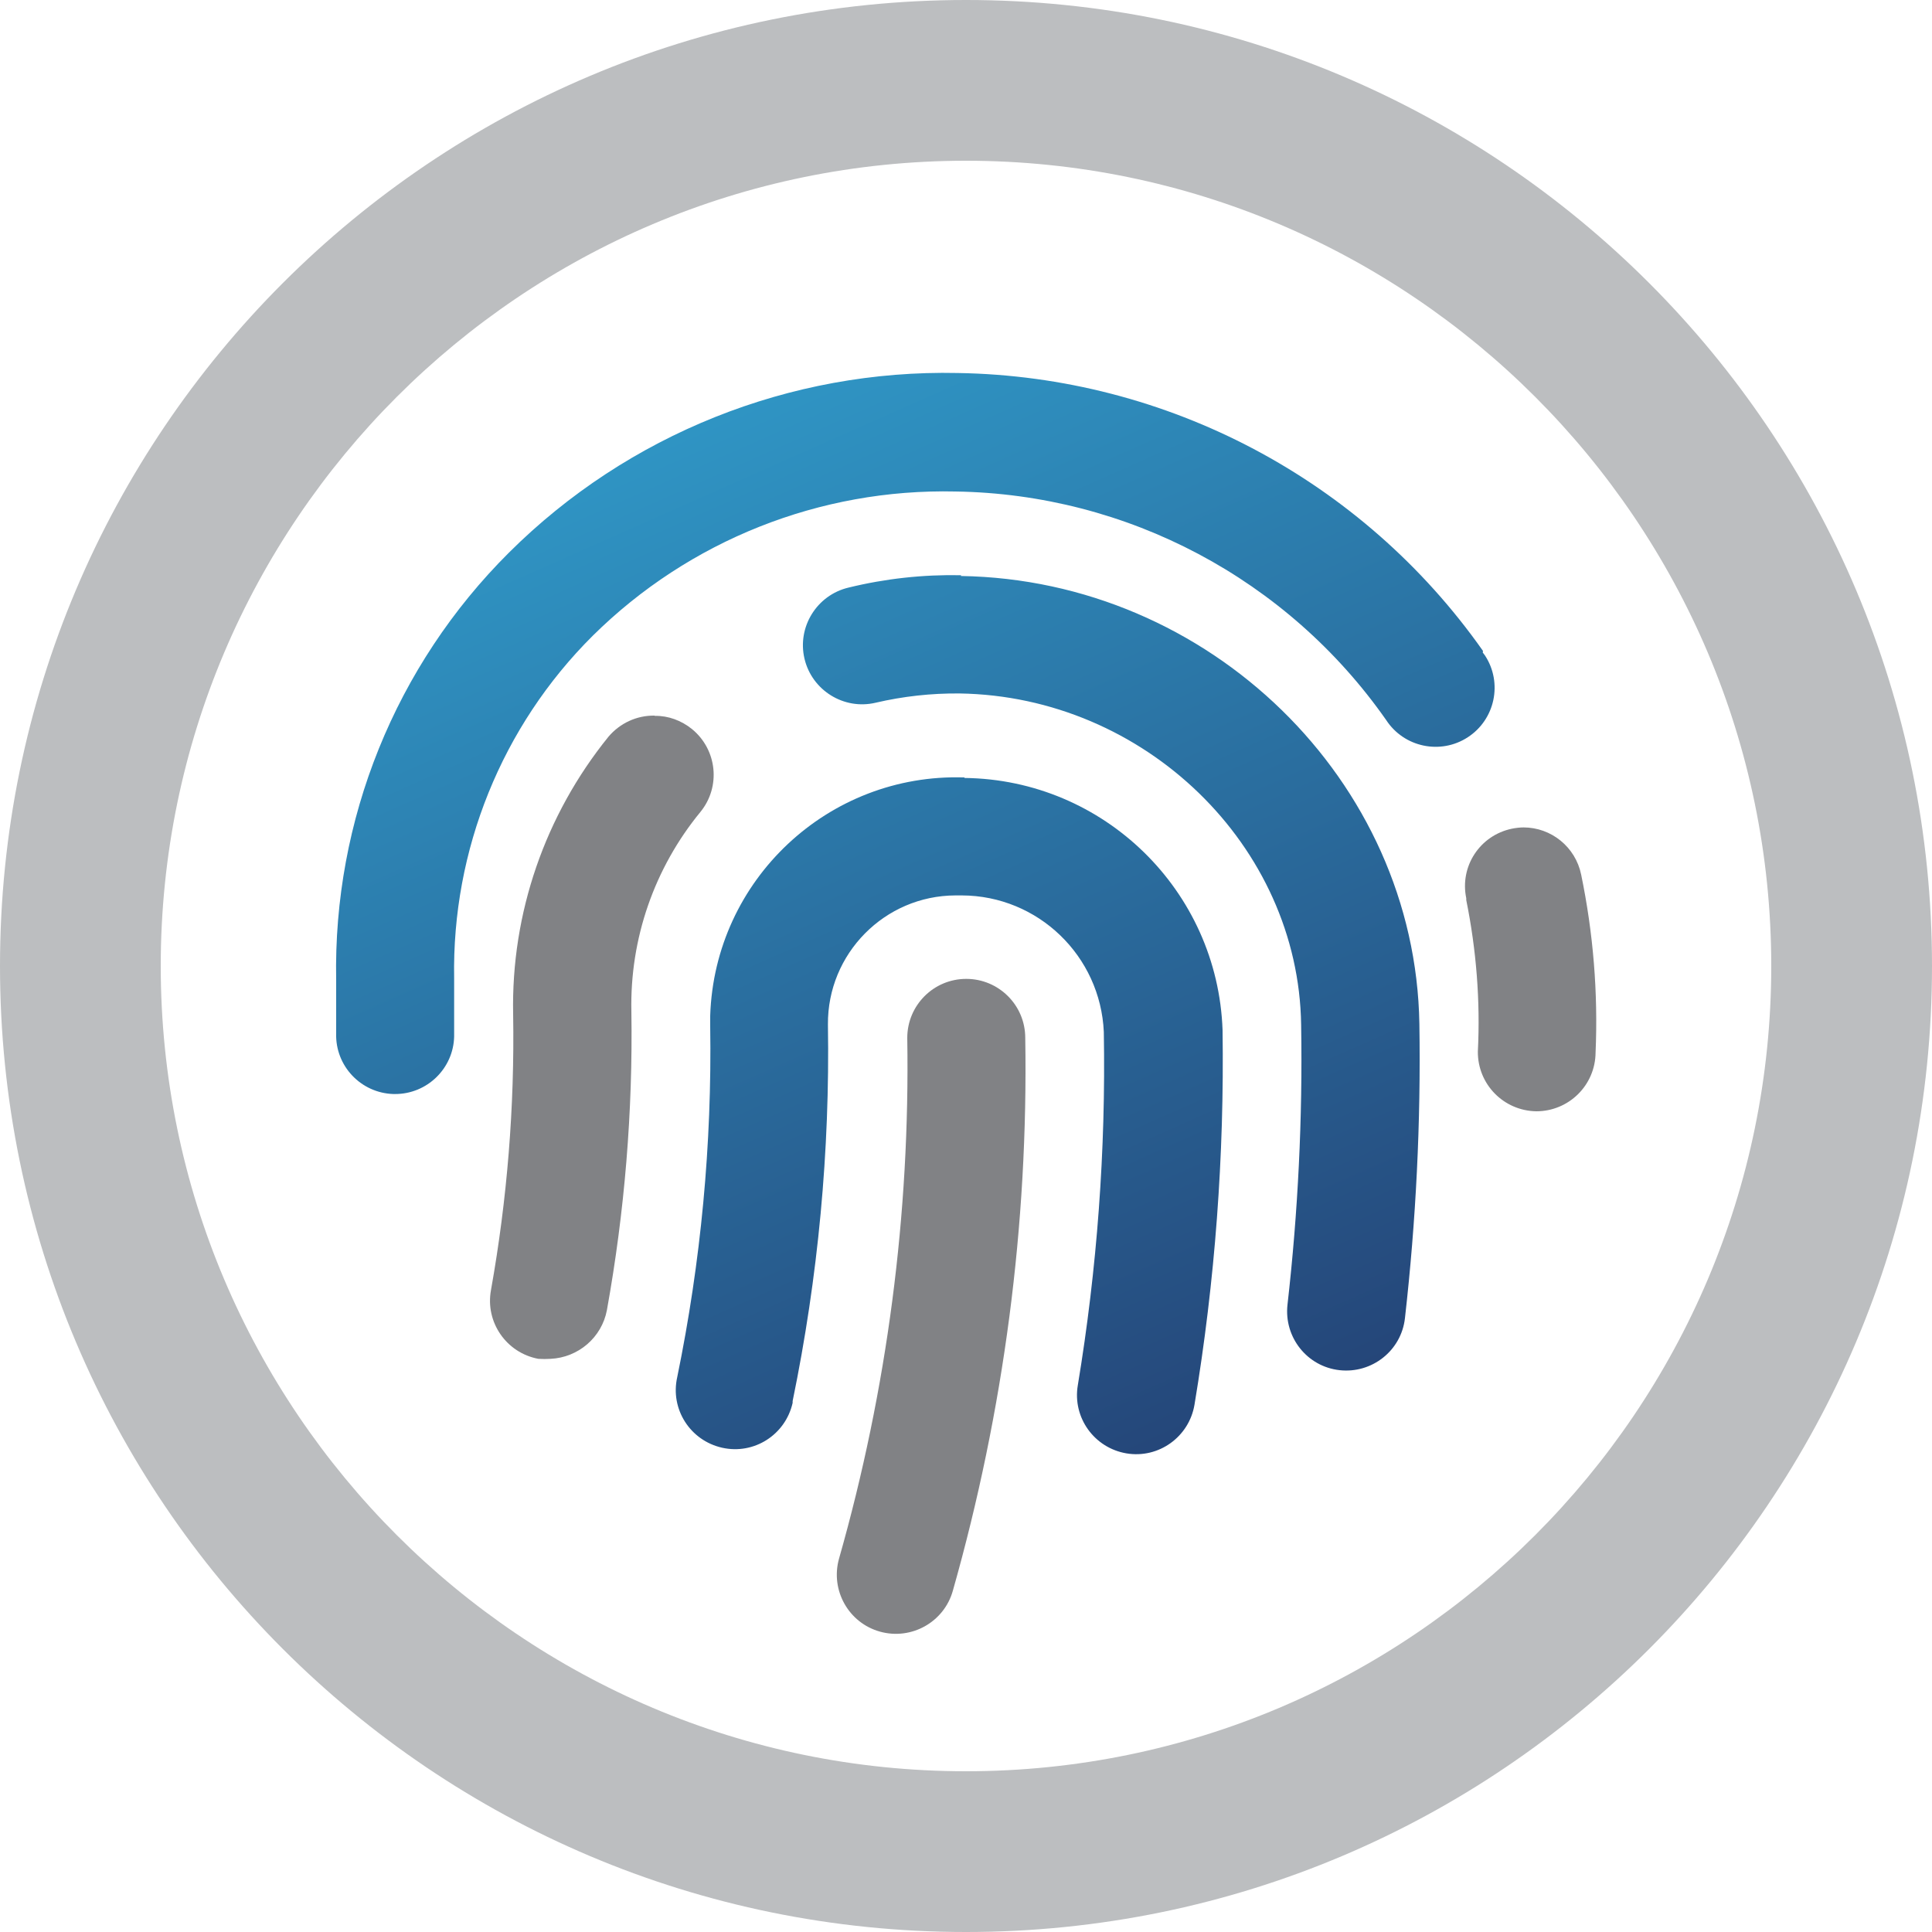 <?xml version="1.0" encoding="UTF-8"?> <svg xmlns="http://www.w3.org/2000/svg" xmlns:xlink="http://www.w3.org/1999/xlink" id="Layer_1" data-name="Layer 1" viewBox="0 0 75 75"><defs><style> .cls-1 { fill: url(#linear-gradient); } .cls-1, .cls-2, .cls-3 { stroke-width: 0px; } .cls-2 { fill: #bcbec0; } .cls-3 { fill: #818285; } .cls-4 { isolation: isolate; } </style><linearGradient id="linear-gradient" x1="26.32" y1="12.65" x2="50.71" y2="67.63" gradientUnits="userSpaceOnUse"><stop offset="0" stop-color="#309bca"></stop><stop offset="1" stop-color="#223064"></stop><stop offset="1" stop-color="#221f1f"></stop></linearGradient></defs><g class="cls-4"><path class="cls-2" d="M37.5,6.24c17.24,0,31.26,14.02,31.26,31.26s-14.02,31.26-31.26,31.26S6.24,54.74,6.24,37.5,20.26,6.24,37.5,6.24M37.5,0C16.79,0,0,16.79,0,37.5s16.79,37.5,37.5,37.5,37.5-16.79,37.5-37.5S58.21,0,37.5,0h0Z"></path></g><g><path class="cls-3" d="M25.41,27.78c-.69-.01-1.34.29-1.79.82-2.46,3.04-3.78,6.85-3.7,10.77.06,3.59-.23,7.18-.86,10.71-.23,1.25.6,2.44,1.84,2.67,0,0,0,0,0,0,.16.01.32.01.47,0,1.08-.05,1.99-.83,2.19-1.89.69-3.83,1.01-7.71.95-11.6-.06-2.82.89-5.56,2.68-7.74.8-.98.65-2.42-.33-3.22-.41-.33-.92-.52-1.44-.51M37.51,38c-1.27,0-2.29,1.03-2.29,2.29h0c.11,6.83-.78,13.65-2.65,20.22-.34,1.22.37,2.49,1.59,2.83,1.22.34,2.49-.37,2.83-1.59,1.98-6.98,2.93-14.21,2.81-21.46,0-1.27-1.03-2.29-2.29-2.29h0M59.16,32.12c-.16,0-.32.02-.47.05-1.24.26-2.03,1.46-1.77,2.7,0,0,0,.01,0,.02v.05c.39,1.93.55,3.91.45,5.88-.01,1.27,1,2.3,2.27,2.32,0,0,0,0,0,0h0c1.26,0,2.29-1.01,2.3-2.28.1-2.32-.09-4.64-.56-6.91-.22-1.07-1.16-1.83-2.24-1.83"></path><path class="cls-1" d="M37.43,30.18c-5.28-.17-9.69,3.98-9.86,9.25,0,.13,0,.27,0,.41.07,4.57-.36,9.14-1.28,13.62-.28,1.24.5,2.46,1.74,2.74,1.24.28,2.46-.5,2.74-1.74v-.07c.99-4.81,1.45-9.71,1.37-14.62-.02-2.75,2.2-5,4.95-5.01.08,0,.17,0,.25,0,2.96.01,5.38,2.35,5.51,5.3.08,4.59-.26,9.19-1.01,13.72-.21,1.25.64,2.43,1.89,2.64,1.25.21,2.43-.64,2.64-1.89h0c.8-4.8,1.16-9.67,1.09-14.54-.19-5.42-4.61-9.73-10.02-9.79v-.03ZM37.31,22.33c-1.47-.03-2.94.13-4.37.48-1.23.29-2,1.53-1.71,2.76s1.53,2,2.76,1.71c1.07-.25,2.16-.37,3.26-.36,7.19.11,13.16,5.91,13.26,12.86.06,3.63-.12,7.26-.53,10.87-.14,1.26.76,2.4,2.02,2.54,1.26.14,2.4-.76,2.54-2.02.43-3.79.62-7.61.56-11.42-.15-9.45-8.16-17.24-17.8-17.39M57.57,25.27c-4.68-6.65-12.26-10.66-20.39-10.79-6.51-.14-12.81,2.38-17.42,6.97-4.41,4.39-6.83,10.38-6.71,16.6v2.06c-.04,1.27.96,2.32,2.22,2.36,0,0,0,0,0,0h.07c1.24,0,2.26-.99,2.29-2.23v-2.26c-.09-4.98,1.85-9.79,5.38-13.3,3.74-3.7,8.82-5.72,14.08-5.6,6.67.1,12.89,3.4,16.72,8.87.69,1.06,2.11,1.36,3.17.67s1.36-2.11.67-3.17h0l-.09-.12"></path></g></svg> 